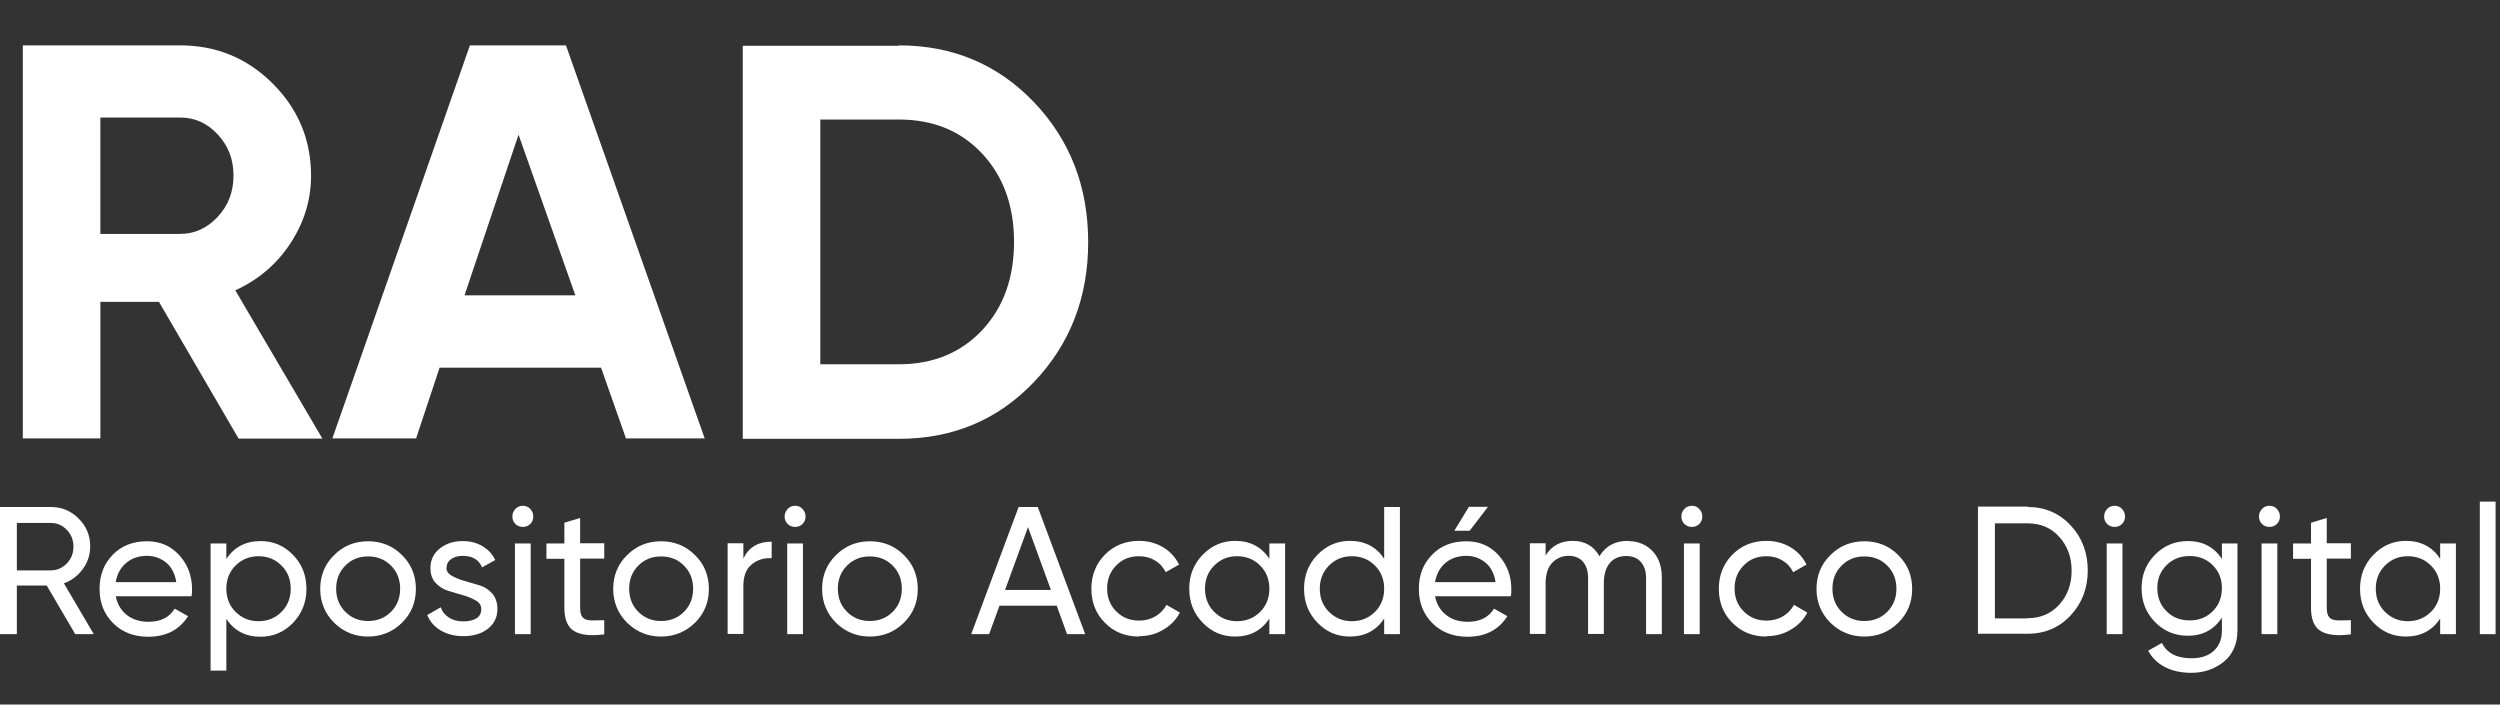 <svg id="svg2260" width="330" height="93" fill="none" version="1.1" viewBox="0 0 330 93" xmlns="http://www.w3.org/2000/svg">
	<rect x="0" y="0" width="330" height="93" fill="#333333" stroke="none"/>
	<defs>
		<style>
			.logo { fill: #fff; }
		</style>
	</defs>
	<g id="RAD" transform="matrix(2.631,0,0,2.631,-67.839,-58.944)" class="logo">
		<path id="path2393" d="m37.75 44.4-3.99-6.85h-2.94v6.85h-3.89v-19.72h7.89c1.82 0 3.37 0.64 4.65 1.92s1.92 2.82 1.92 4.62c0 1.22-0.35 2.35-1.04 3.4s-1.62 1.83-2.76 2.35l4.37 7.44h-4.2zm-6.93-16.09v5.83h4c0.73 0 1.36-0.29 1.89-0.86s0.79-1.26 0.79-2.07-0.26-1.49-0.79-2.06-1.15-0.85-1.89-0.85h-4z" />
		<path id="path2395" d="m57.19 44.4-1.25-3.55h-8.1l-1.18 3.55h-4.2l6.9-19.72h4.82l6.96 19.72h-3.94zm-8.09-7.18h5.55l-2.85-8.06-2.71 8.06z" />
		<path id="path2397" d="m70.88 24.68c2.7 0 4.96 0.95 6.78 2.85 1.81 1.9 2.72 4.24 2.72 7.02s-0.91 5.12-2.72 7.02-4.07 2.85-6.78 2.85h-7.83v-19.72h7.83zm0 16c1.71 0 3.1-0.57 4.17-1.7 1.07-1.14 1.61-2.62 1.61-4.44s-0.54-3.3-1.61-4.44-2.46-1.7-4.17-1.7h-3.94v12.28z" />
		<path id="path2399" d="m29.56 54.22-1.43-2.44h-1.5v2.44h-0.85v-6.38h2.55c0.55 0 1.01 0.19 1.4 0.58s0.58 0.85 0.58 1.4c0 0.41-0.12 0.79-0.37 1.13s-0.56 0.58-0.95 0.72l1.5 2.55h-0.94zm-2.93-5.58v2.38h1.7c0.32 0 0.58-0.12 0.81-0.35 0.22-0.23 0.33-0.51 0.33-0.84s-0.11-0.61-0.33-0.84-0.49-0.35-0.81-0.35z" />
		<path id="path2401" d="m31.59 52.31c0.08 0.41 0.27 0.72 0.56 0.95s0.66 0.34 1.09 0.34c0.6 0 1.04-0.22 1.31-0.66l0.67 0.38c-0.44 0.69-1.11 1.03-2 1.03-0.72 0-1.31-0.23-1.76-0.68s-0.68-1.02-0.68-1.72 0.22-1.26 0.66-1.71c0.44-0.46 1.02-0.68 1.72-0.68 0.67 0 1.21 0.24 1.63 0.71s0.63 1.04 0.63 1.7c0 0.12 0 0.23-0.03 0.35h-3.82zm1.58-2.02c-0.42 0-0.78 0.12-1.06 0.36s-0.45 0.56-0.52 0.96h3.04c-0.07-0.43-0.24-0.76-0.51-0.98s-0.59-0.34-0.96-0.34z" />
		<path id="path2403" d="m38.86 49.55c0.64 0 1.18 0.23 1.63 0.7 0.45 0.46 0.67 1.03 0.67 1.7s-0.23 1.23-0.67 1.7c-0.45 0.46-0.99 0.7-1.63 0.7-0.75 0-1.33-0.3-1.72-0.9v2.6h-0.79v-6.38h0.79v0.78c0.39-0.6 0.97-0.9 1.72-0.9zm-0.1 4.02c0.46 0 0.84-0.16 1.15-0.47s0.46-0.7 0.46-1.16-0.15-0.85-0.46-1.16-0.69-0.47-1.15-0.47-0.85 0.16-1.16 0.47-0.46 0.7-0.46 1.16 0.15 0.85 0.46 1.16 0.69 0.47 1.16 0.47z" />
		<path id="path2405" d="m45.95 53.65c-0.47 0.46-1.04 0.69-1.7 0.69s-1.23-0.23-1.7-0.69c-0.46-0.46-0.7-1.03-0.7-1.7s0.23-1.24 0.7-1.7c0.46-0.46 1.03-0.69 1.7-0.69s1.24 0.23 1.7 0.69c0.47 0.46 0.7 1.03 0.7 1.7s-0.23 1.24-0.7 1.7zm-1.7-0.09c0.46 0 0.84-0.15 1.15-0.46s0.46-0.7 0.46-1.16-0.15-0.85-0.46-1.16-0.69-0.46-1.15-0.46-0.83 0.15-1.14 0.46-0.46 0.7-0.46 1.16 0.15 0.85 0.46 1.16 0.69 0.46 1.14 0.46z" />
		<path id="path2407" d="m48.18 50.88c0 0.17 0.09 0.31 0.27 0.41s0.39 0.19 0.64 0.26 0.5 0.15 0.75 0.22 0.46 0.21 0.64 0.41c0.17 0.2 0.26 0.46 0.26 0.78 0 0.41-0.16 0.74-0.48 0.99s-0.73 0.37-1.23 0.37c-0.44 0-0.82-0.1-1.14-0.29s-0.54-0.45-0.67-0.77l0.68-0.39c0.07 0.22 0.21 0.39 0.41 0.52s0.44 0.19 0.72 0.19c0.26 0 0.48-0.05 0.65-0.15s0.25-0.26 0.25-0.47c0-0.18-0.09-0.32-0.26-0.42s-0.39-0.2-0.64-0.27-0.5-0.15-0.75-0.22c-0.25-0.08-0.46-0.21-0.64-0.4s-0.26-0.44-0.26-0.75c0-0.39 0.15-0.72 0.46-0.97s0.69-0.38 1.15-0.38c0.37 0 0.7 0.08 0.99 0.25s0.51 0.4 0.65 0.7l-0.66 0.37c-0.16-0.39-0.49-0.58-0.97-0.58-0.22 0-0.42 0.05-0.57 0.16-0.16 0.1-0.24 0.25-0.24 0.44z" />
		<path id="path2409" d="m52.02 48.84c-0.15 0-0.28-0.05-0.38-0.15s-0.15-0.23-0.15-0.37 0.05-0.27 0.15-0.38 0.23-0.16 0.38-0.16 0.27 0.05 0.37 0.16 0.15 0.23 0.15 0.38-0.05 0.27-0.15 0.37-0.23 0.15-0.37 0.15zm-0.4 5.38v-4.55h0.79v4.55z" />
		<path id="path2411" d="m56.1 50.43h-1.21v2.47c0 0.22 0.04 0.38 0.13 0.48s0.22 0.14 0.41 0.15c0.18 0 0.41 0 0.67-0.01v0.71c-0.69 0.09-1.2 0.03-1.52-0.17s-0.48-0.59-0.48-1.15v-2.47h-0.9v-0.77h0.9v-1.04l0.79-0.24v1.27h1.21z" />
		<path id="path2413" d="m60.65 53.65c-0.47 0.46-1.04 0.69-1.7 0.69s-1.23-0.23-1.7-0.69c-0.46-0.46-0.7-1.03-0.7-1.7s0.23-1.24 0.7-1.7c0.46-0.46 1.03-0.69 1.7-0.69s1.24 0.23 1.7 0.69c0.47 0.46 0.7 1.03 0.7 1.7s-0.23 1.24-0.7 1.7zm-1.7-0.09c0.46 0 0.84-0.15 1.15-0.46s0.46-0.7 0.46-1.16-0.15-0.85-0.46-1.16-0.69-0.46-1.15-0.46-0.83 0.15-1.14 0.46-0.46 0.7-0.46 1.16 0.15 0.85 0.46 1.16 0.69 0.46 1.14 0.46z" />
		<path id="path2415" d="m63.08 50.43c0.26-0.56 0.73-0.85 1.42-0.85v0.83c-0.39-0.02-0.72 0.08-1 0.31-0.28 0.22-0.42 0.59-0.42 1.08v2.41h-0.79v-4.55h0.79z" />
		<path id="path2417" d="m65.68 48.84c-0.15 0-0.28-0.05-0.38-0.15s-0.15-0.23-0.15-0.37 0.05-0.27 0.15-0.38 0.23-0.16 0.38-0.16 0.27 0.05 0.37 0.16 0.15 0.23 0.15 0.38-0.05 0.27-0.15 0.37-0.23 0.15-0.37 0.15zm-0.4 5.38v-4.55h0.79v4.55z" />
		<path id="path2419" d="m71.13 53.65c-0.47 0.46-1.04 0.69-1.7 0.69s-1.23-0.23-1.7-0.69c-0.46-0.46-0.7-1.03-0.7-1.7s0.23-1.24 0.7-1.7c0.46-0.46 1.03-0.69 1.7-0.69s1.24 0.23 1.7 0.69c0.47 0.46 0.7 1.03 0.7 1.7s-0.23 1.24-0.7 1.7zm-1.71-0.09c0.46 0 0.84-0.15 1.15-0.46s0.46-0.7 0.46-1.16-0.15-0.85-0.46-1.16-0.69-0.46-1.15-0.46-0.83 0.15-1.14 0.46-0.46 0.7-0.46 1.16 0.15 0.85 0.46 1.16 0.69 0.46 1.14 0.46z" />
		<path id="path2421" d="m79.32 54.22-0.52-1.43h-2.87l-0.52 1.43h-0.9l2.38-6.38h0.96l2.38 6.38h-0.9zm-3.1-2.22h2.29l-1.15-3.15-1.15 3.15z" />
		<path id="path2423" d="m82.93 54.34c-0.69 0-1.26-0.23-1.71-0.69-0.46-0.46-0.68-1.03-0.68-1.71s0.23-1.25 0.68-1.71c0.46-0.46 1.03-0.69 1.71-0.69 0.45 0 0.85 0.11 1.21 0.32 0.36 0.22 0.62 0.51 0.8 0.87l-0.67 0.38c-0.12-0.24-0.29-0.44-0.53-0.58-0.24-0.15-0.51-0.22-0.81-0.22-0.46 0-0.84 0.15-1.14 0.46-0.31 0.31-0.46 0.7-0.46 1.16s0.15 0.84 0.46 1.15 0.69 0.46 1.14 0.46c0.3 0 0.58-0.07 0.82-0.21s0.43-0.34 0.56-0.58l0.67 0.39c-0.19 0.36-0.47 0.65-0.84 0.86-0.36 0.22-0.77 0.32-1.21 0.32z" />
		<path id="path2425" d="m89.47 49.67h0.79v4.55h-0.79v-0.78c-0.4 0.6-0.97 0.9-1.72 0.9-0.64 0-1.18-0.23-1.63-0.7-0.45-0.46-0.67-1.03-0.67-1.7s0.22-1.23 0.67-1.7c0.45-0.46 0.99-0.7 1.63-0.7 0.75 0 1.33 0.3 1.72 0.9v-0.78zm-1.62 3.9c0.46 0 0.85-0.16 1.16-0.47s0.46-0.7 0.46-1.16-0.15-0.85-0.46-1.16-0.69-0.47-1.16-0.47-0.84 0.16-1.15 0.47-0.46 0.7-0.46 1.16 0.15 0.85 0.46 1.16 0.69 0.47 1.15 0.47z" />
		<path id="path2427" d="m95.23 47.84h0.79v6.38h-0.79v-0.78c-0.4 0.6-0.97 0.9-1.72 0.9-0.64 0-1.18-0.23-1.63-0.7-0.45-0.46-0.67-1.03-0.67-1.7s0.22-1.23 0.67-1.7c0.45-0.46 0.99-0.7 1.63-0.7 0.75 0 1.33 0.3 1.72 0.9zm-1.62 5.73c0.46 0 0.85-0.16 1.16-0.47s0.46-0.7 0.46-1.16-0.15-0.85-0.46-1.16-0.69-0.47-1.16-0.47-0.84 0.16-1.15 0.47-0.46 0.7-0.46 1.16 0.15 0.85 0.46 1.16 0.69 0.47 1.15 0.47z" />
		<path id="path2429" d="m97.78 52.31c0.08 0.41 0.27 0.72 0.56 0.95s0.66 0.34 1.09 0.34c0.6 0 1.04-0.22 1.31-0.66l0.67 0.38c-0.44 0.69-1.11 1.03-2 1.03-0.72 0-1.31-0.23-1.76-0.68s-0.68-1.02-0.68-1.72 0.22-1.26 0.66-1.71c0.44-0.46 1.02-0.68 1.72-0.68 0.67 0 1.21 0.24 1.63 0.71s0.63 1.04 0.63 1.7c0 0.12 0 0.23-0.03 0.35h-3.82zm1.58-2.02c-0.42 0-0.78 0.12-1.06 0.36s-0.45 0.56-0.52 0.96h3.04c-0.07-0.43-0.24-0.76-0.51-0.98s-0.59-0.34-0.96-0.34zm1.08-2.46-0.92 1.2h-0.77l0.73-1.2z" />
		<path id="path2431" d="m107.45 49.55c0.51 0 0.92 0.17 1.24 0.5s0.47 0.78 0.47 1.34v2.83h-0.79v-2.81c0-0.35-0.09-0.62-0.27-0.82s-0.43-0.29-0.73-0.29c-0.34 0-0.61 0.11-0.81 0.34s-0.31 0.58-0.31 1.04v2.53h-0.79v-2.81c0-0.35-0.09-0.62-0.26-0.82-0.17-0.19-0.41-0.29-0.71-0.29-0.33 0-0.61 0.12-0.83 0.35s-0.33 0.58-0.33 1.04v2.53h-0.79v-4.55h0.79v0.61c0.31-0.49 0.76-0.73 1.36-0.73s1.06 0.26 1.34 0.77c0.32-0.52 0.79-0.77 1.43-0.77z" />
		<path id="path2433" d="m110.67 48.84c-0.15 0-0.28-0.05-0.38-0.15s-0.15-0.23-0.15-0.37 0.05-0.27 0.15-0.38 0.23-0.16 0.38-0.16 0.27 0.05 0.37 0.16 0.15 0.23 0.15 0.38-0.05 0.27-0.15 0.37-0.23 0.15-0.37 0.15zm-0.4 5.38v-4.55h0.79v4.55z" />
		<path id="path2435" d="m114.41 54.34c-0.69 0-1.26-0.23-1.71-0.69-0.46-0.46-0.68-1.03-0.68-1.71s0.23-1.25 0.68-1.71c0.46-0.46 1.03-0.69 1.71-0.69 0.45 0 0.85 0.11 1.21 0.32 0.36 0.22 0.62 0.51 0.8 0.87l-0.67 0.38c-0.12-0.24-0.29-0.44-0.53-0.58-0.24-0.15-0.51-0.22-0.81-0.22-0.46 0-0.84 0.15-1.14 0.46-0.31 0.31-0.46 0.7-0.46 1.16s0.15 0.84 0.46 1.15 0.69 0.46 1.14 0.46c0.3 0 0.58-0.07 0.82-0.21s0.43-0.34 0.56-0.58l0.67 0.39c-0.19 0.36-0.47 0.65-0.84 0.86-0.36 0.22-0.77 0.32-1.21 0.32z" />
		<path id="path2437" d="m121.02 53.65c-0.47 0.46-1.04 0.69-1.7 0.69s-1.23-0.23-1.7-0.69c-0.46-0.46-0.7-1.03-0.7-1.7s0.23-1.24 0.7-1.7c0.46-0.46 1.03-0.69 1.7-0.69s1.24 0.23 1.7 0.69c0.47 0.46 0.7 1.03 0.7 1.7s-0.23 1.24-0.7 1.7zm-1.7-0.09c0.46 0 0.84-0.15 1.15-0.46s0.46-0.7 0.46-1.16-0.15-0.85-0.46-1.16-0.69-0.46-1.15-0.46-0.83 0.15-1.14 0.46-0.46 0.7-0.46 1.16 0.15 0.85 0.46 1.16 0.69 0.46 1.14 0.46z" />
		<path id="path2439" d="m127.51 47.84c0.87 0 1.59 0.31 2.16 0.92s0.86 1.37 0.86 2.26-0.29 1.65-0.86 2.26-1.29 0.92-2.16 0.92h-2.49v-6.38h2.49zm0 5.58c0.65 0 1.18-0.23 1.59-0.68 0.41-0.46 0.62-1.02 0.62-1.7s-0.21-1.25-0.62-1.7c-0.41-0.46-0.94-0.68-1.59-0.68h-1.64v4.77h1.64z" />
		<path id="path2441" d="m131.88 48.84c-0.15 0-0.28-0.05-0.38-0.15s-0.15-0.23-0.15-0.37 0.05-0.27 0.15-0.38 0.23-0.16 0.38-0.16 0.27 0.05 0.37 0.16 0.15 0.23 0.15 0.38-0.05 0.27-0.15 0.37-0.23 0.15-0.37 0.15zm-0.4 5.38v-4.55h0.79v4.55z" />
		<path id="path2443" d="m137.26 49.67h0.78v4.36c0 0.67-0.23 1.2-0.68 1.57-0.46 0.37-1 0.56-1.64 0.56-0.51 0-0.95-0.1-1.32-0.29s-0.65-0.47-0.84-0.82l0.69-0.39c0.25 0.51 0.74 0.77 1.48 0.77 0.47 0 0.85-0.12 1.12-0.37s0.41-0.59 0.41-1.02v-0.65c-0.4 0.61-0.97 0.91-1.71 0.91-0.65 0-1.2-0.23-1.65-0.69s-0.67-1.02-0.67-1.69 0.22-1.22 0.67-1.68 1-0.69 1.65-0.69c0.75 0 1.32 0.3 1.71 0.9zm-2.78 3.4c0.31 0.31 0.69 0.46 1.16 0.46s0.85-0.15 1.16-0.46 0.46-0.7 0.46-1.16-0.15-0.84-0.46-1.15-0.7-0.46-1.16-0.46-0.85 0.15-1.16 0.46-0.46 0.69-0.46 1.15 0.15 0.85 0.46 1.16z" />
		<path id="path2445" d="m139.65 48.84c-0.15 0-0.28-0.05-0.38-0.15s-0.15-0.23-0.15-0.37 0.05-0.27 0.15-0.38 0.23-0.16 0.38-0.16 0.27 0.05 0.37 0.16 0.15 0.23 0.15 0.38-0.05 0.27-0.15 0.37-0.23 0.15-0.37 0.15zm-0.4 5.38v-4.55h0.79v4.55z" />
		<path id="path2447" d="m143.73 50.43h-1.21v2.47c0 0.22 0.04 0.38 0.13 0.48s0.22 0.14 0.41 0.15c0.18 0 0.41 0 0.67-0.01v0.71c-0.69 0.09-1.2 0.03-1.52-0.17s-0.48-0.59-0.48-1.15v-2.47h-0.9v-0.77h0.9v-1.04l0.79-0.24v1.27h1.21z" />
		<path id="path2449" d="m148.21 49.67h0.79v4.55h-0.79v-0.78c-0.4 0.6-0.97 0.9-1.72 0.9-0.64 0-1.18-0.23-1.63-0.7-0.45-0.46-0.67-1.03-0.67-1.7s0.22-1.23 0.67-1.7c0.45-0.46 0.99-0.7 1.63-0.7 0.75 0 1.33 0.3 1.72 0.9v-0.78zm-1.62 3.9c0.46 0 0.85-0.16 1.16-0.47s0.46-0.7 0.46-1.16-0.15-0.85-0.46-1.16-0.69-0.47-1.16-0.47-0.84 0.16-1.15 0.47-0.46 0.7-0.46 1.16 0.15 0.85 0.46 1.16 0.69 0.47 1.15 0.47z" />
		<path id="path2451" d="m150.2 54.22v-6.65h0.79v6.65z" />
	</g>
</svg>
